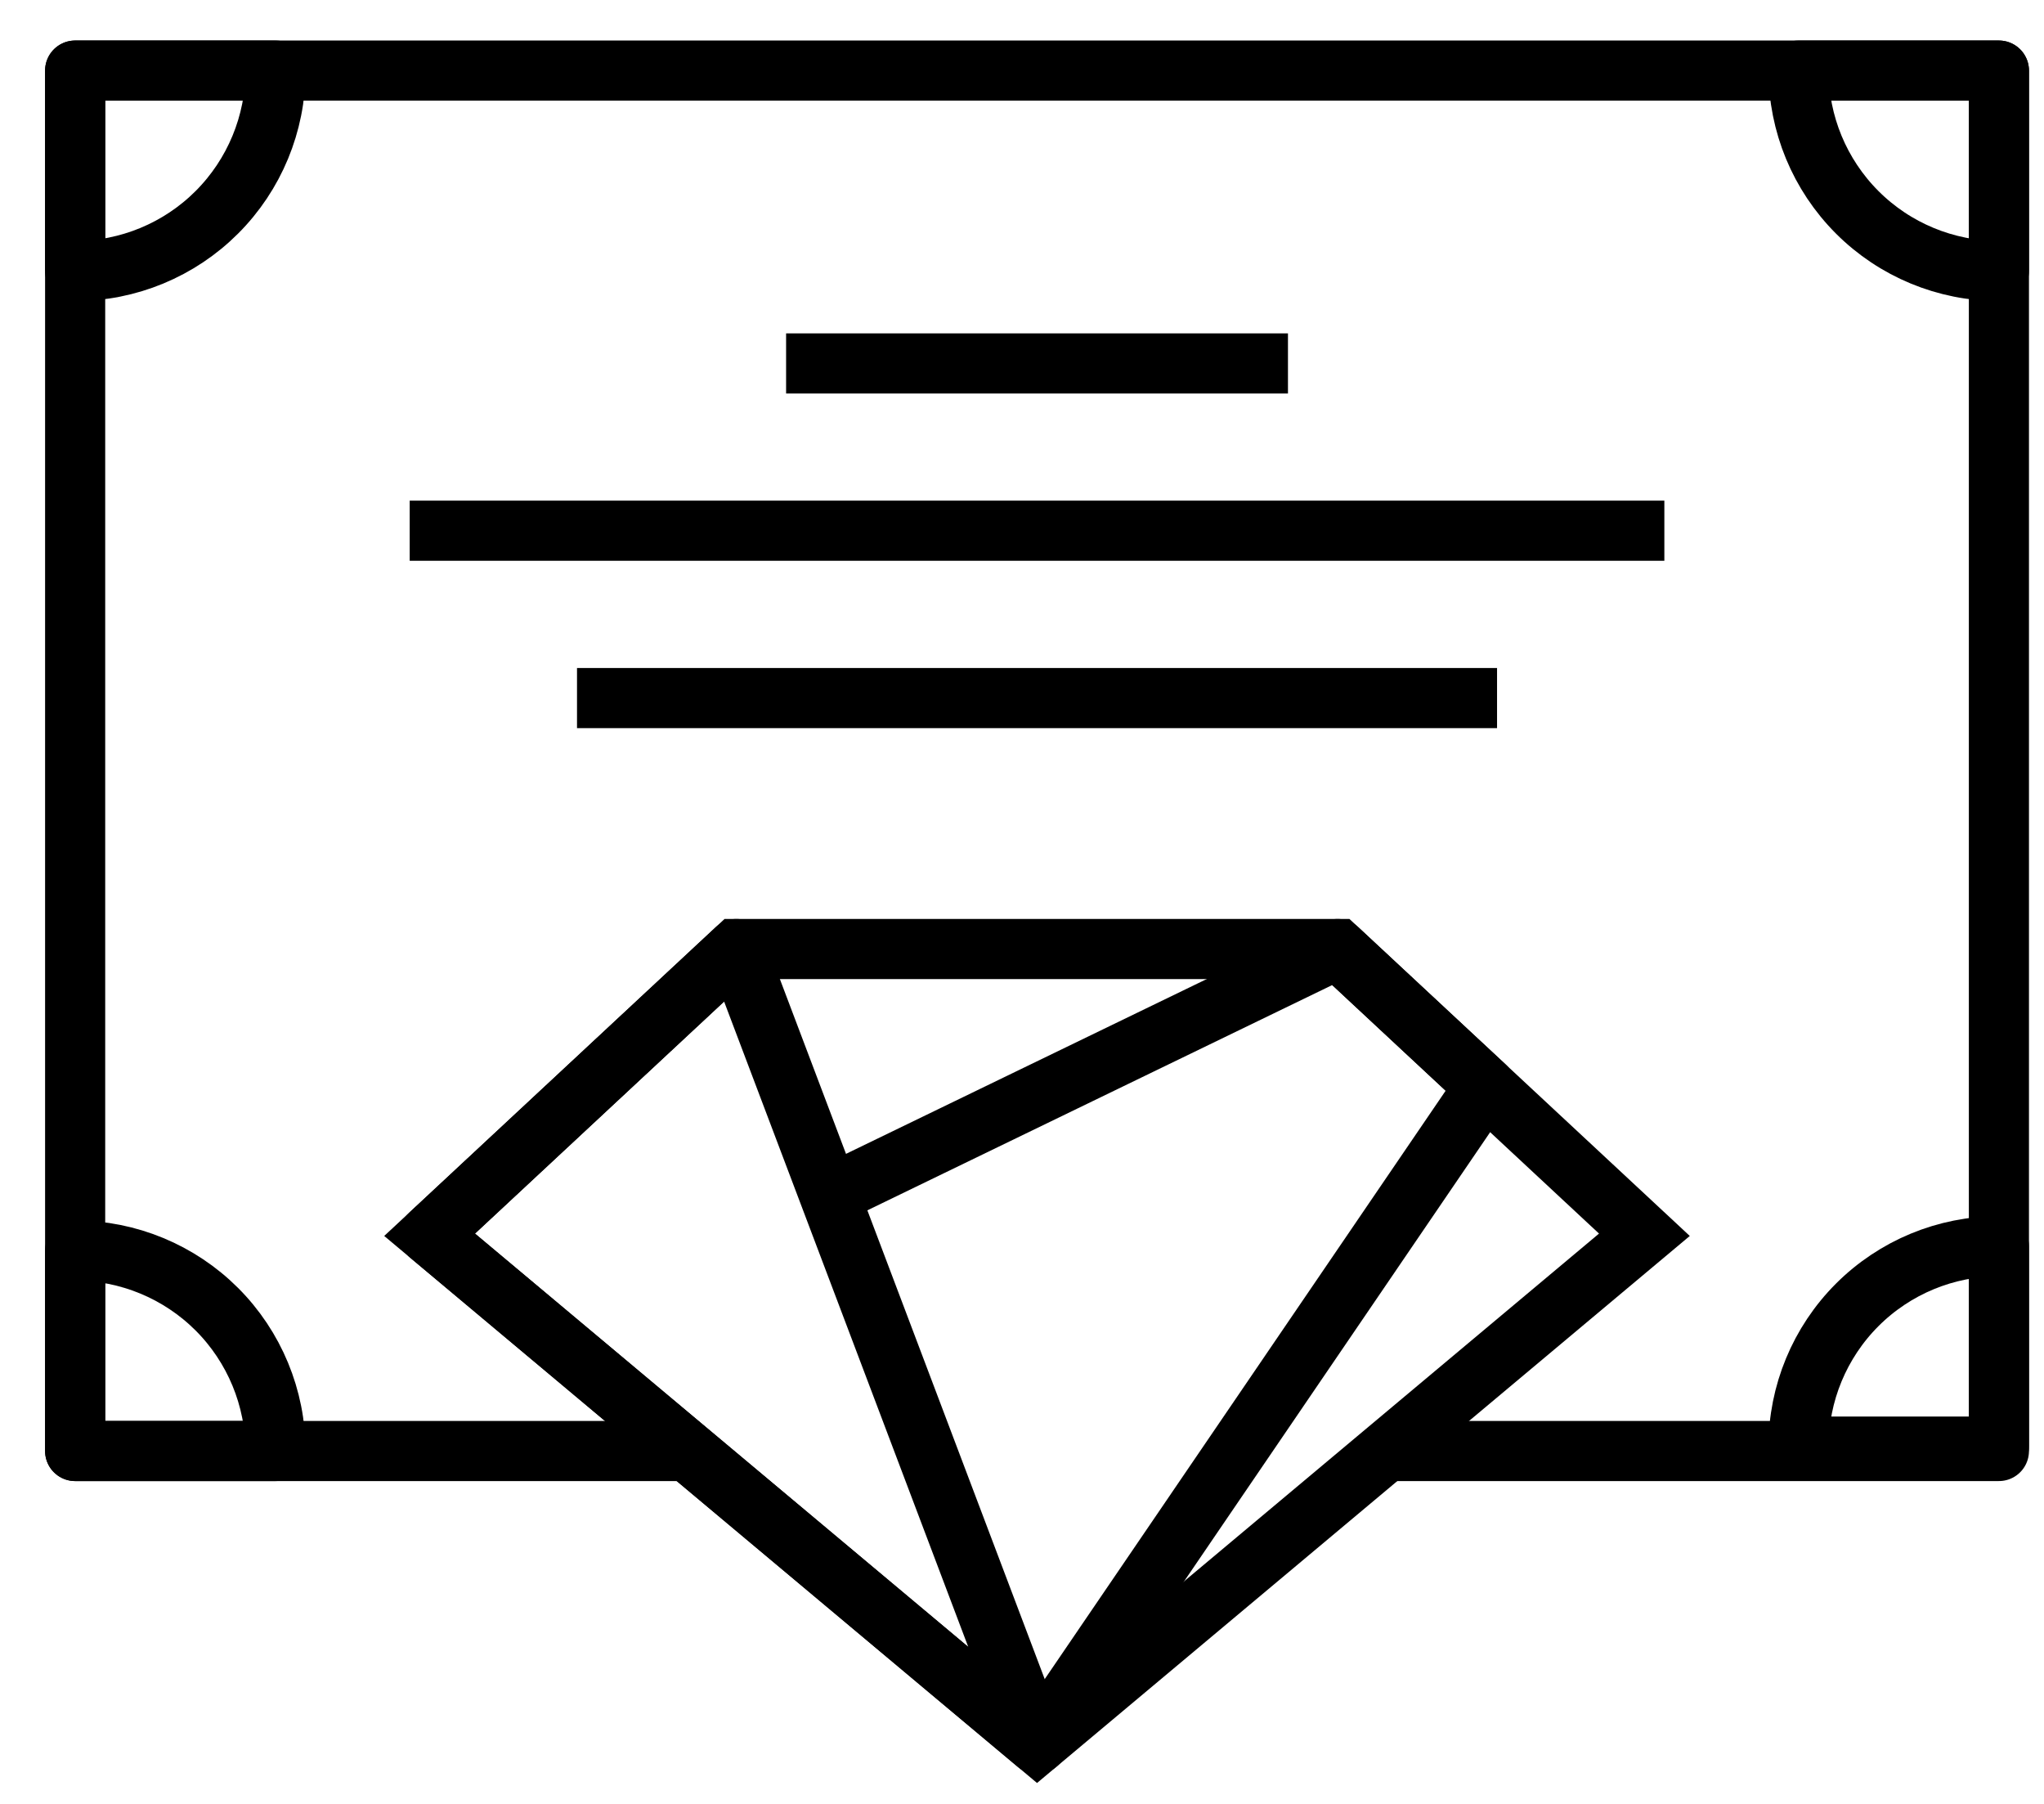 <svg fill="none" viewBox="0 0 34 30" height="30" width="34" xmlns="http://www.w3.org/2000/svg" xmlns:xlink="http://www.w3.org/1999/xlink">
<path stroke-linejoin="round" stroke="black" d="M1.25 1.174H4.583C4.583 2.058 4.232 2.906 3.607 3.531C2.982 4.156 2.134 4.507 1.25 4.507V1.174L1.25 1.174Z"></path>
<path stroke-linejoin="round" stroke="black" d="M33.25 1.174V4.507C32.366 4.507 31.518 4.156 30.893 3.531C30.268 2.906 29.917 2.058 29.917 1.174H33.25H33.25Z"></path>
<path stroke-linejoin="round" stroke="black" d="M1.25 24.131V20.797C2.134 20.797 2.982 21.149 3.607 21.773C4.232 22.398 4.583 23.247 4.583 24.131H1.25V24.131Z"></path>
<path stroke-linejoin="round" stroke="black" d="M33.25 24.058H29.917C29.917 23.174 30.268 22.326 30.893 21.701C31.518 21.076 32.366 20.725 33.25 20.725V24.058H33.25Z"></path>
<path stroke-linejoin="round" stroke="black" d="M23.109 24.131H33.25V1.174H1.25V24.131H11.39"></path>
<path stroke-linejoin="round" stroke="black" d="M6.815 8.826H27.685"></path>
<path stroke-linejoin="round" stroke="black" d="M9.598 11.609H24.902"></path>
<path stroke-linejoin="round" stroke="black" d="M13.076 6.044H21.424"></path>
<path stroke-miterlimit="10" stroke="black" d="M22.25 15.783H12.249L7.146 20.535L17.25 29L27.353 20.535L22.25 15.783Z"></path>
<path stroke-linejoin="round" stroke="black" d="M13.637 19.956L22.25 15.783L24.702 18.066L17.25 29"></path>
<path stroke-linejoin="round" stroke="black" d="M7.146 20.535L12.249 15.783L17.25 29L7.146 20.535Z"></path>
</svg>